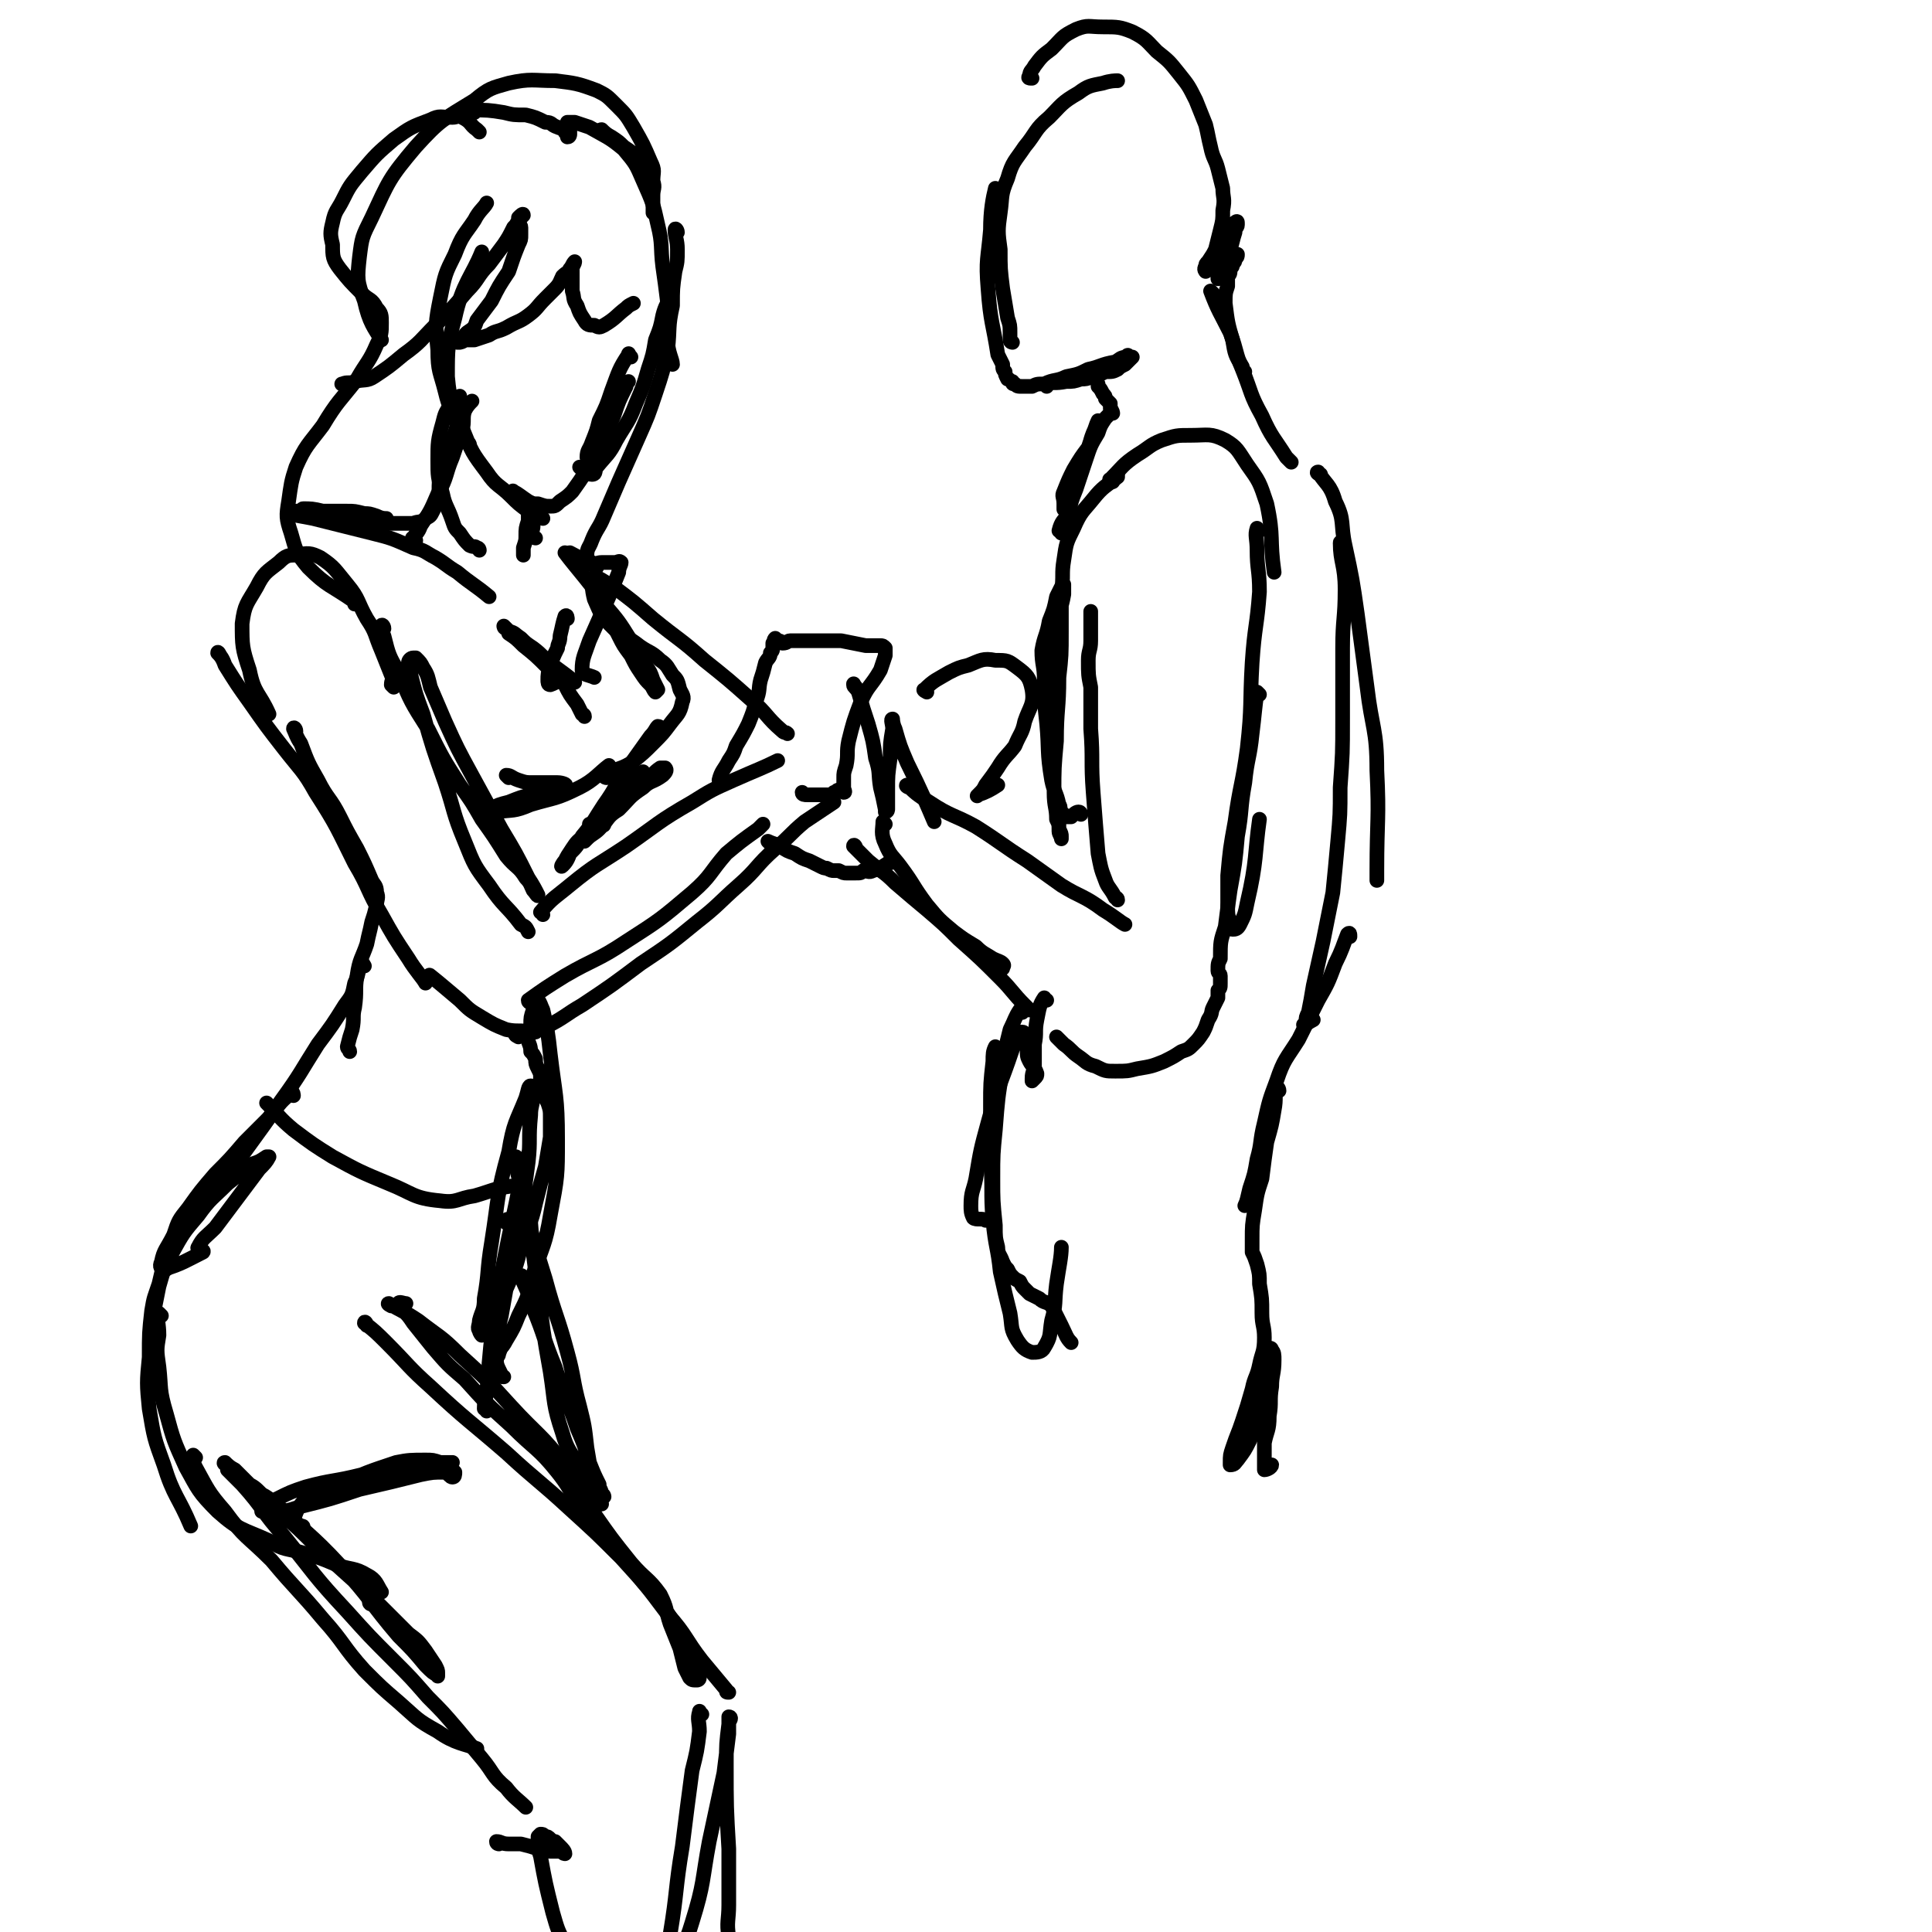 <svg viewBox='0 0 790 790' version='1.1' xmlns='http://www.w3.org/2000/svg' xmlns:xlink='http://www.w3.org/1999/xlink'><g fill='none' stroke='rgb(0,0,0)' stroke-width='6' stroke-linecap='round' stroke-linejoin='round'><path d='M234,227c0,0 -2,-1 -1,-1 4,2 7,4 11,6 '/><path d='M232,227c0,0 -1,-1 -1,-1 3,4 4,5 8,10 4,5 4,5 8,11 6,7 6,7 11,15 3,4 4,4 6,10 2,3 2,3 3,6 1,2 1,2 2,4 0,0 0,0 0,0 -1,1 -1,1 -1,1 -1,-1 -1,-2 -2,-3 -2,-2 -2,-2 -4,-5 -2,-3 -2,-3 -4,-7 -3,-4 -3,-4 -5,-8 -2,-4 -2,-4 -4,-8 0,-2 0,-2 -1,-4 0,0 0,-1 0,0 1,2 1,3 3,6 2,3 3,3 5,7 3,4 3,4 6,9 3,5 4,7 6,10 '/><path d='M270,298c0,0 0,-1 -1,-1 -1,1 -1,2 -3,4 -5,7 -5,7 -10,14 -5,7 -4,7 -9,14 -4,6 -4,7 -9,13 -2,4 -2,4 -5,7 -1,3 -2,4 -3,5 -1,1 0,-1 1,-2 1,-2 1,-2 3,-5 2,-3 2,-3 6,-6 5,-7 5,-7 11,-13 4,-4 4,-4 8,-8 2,-2 2,-2 3,-4 1,0 1,-1 1,0 -2,0 -2,1 -3,2 -3,2 -3,2 -5,4 -2,3 -2,3 -4,6 -3,3 -3,3 -6,6 -1,1 -1,1 -3,3 0,0 -1,1 -1,0 2,-1 3,-1 5,-3 4,-4 3,-5 8,-8 5,-4 5,-4 11,-7 2,-2 2,-3 5,-5 1,0 2,0 2,0 1,1 0,2 -1,3 -4,3 -5,2 -8,5 -6,4 -5,4 -10,9 -5,3 -4,4 -8,8 -2,2 -3,2 -5,4 0,0 -1,1 -1,1 2,-2 3,-3 7,-6 0,-1 1,0 1,-1 '/><path d='M161,281c0,0 0,0 -1,-1 0,-2 1,-2 0,-4 -2,-5 -2,-5 -4,-10 -3,-7 -2,-7 -6,-13 -4,-7 -3,-8 -8,-14 -5,-6 -5,-7 -11,-11 -4,-2 -5,-2 -10,-1 -3,0 -4,0 -7,3 -5,4 -6,4 -9,10 -4,7 -5,7 -6,15 0,9 0,10 3,19 2,10 4,9 8,18 '/><path d='M90,268c0,0 -1,-2 -1,-1 1,1 2,2 3,5 5,8 5,8 10,15 7,10 7,10 14,19 7,9 8,9 13,18 9,14 9,15 16,29 6,10 5,11 11,21 5,9 5,9 11,18 3,5 6,8 7,10 '/><path d='M157,257c0,-1 -1,-2 -1,-1 0,1 0,2 1,4 2,8 2,8 6,15 5,12 5,12 12,23 6,12 6,12 13,23 5,7 5,7 9,14 5,7 5,7 10,15 4,5 5,4 8,9 2,2 2,3 3,5 1,1 2,3 2,2 -1,-2 -2,-4 -4,-7 -5,-10 -5,-10 -11,-20 -6,-11 -6,-11 -12,-22 -6,-11 -6,-11 -11,-22 -3,-7 -3,-7 -6,-14 -1,-4 -1,-5 -3,-8 -1,-2 -1,-2 -3,-4 0,0 -1,0 -1,0 -1,0 -2,1 -2,2 0,3 1,3 1,5 2,8 2,8 5,16 4,14 4,14 9,28 4,12 3,12 8,24 4,10 4,10 10,18 6,9 7,8 13,16 2,1 2,1 3,3 '/><path d='M222,374c0,-1 -1,-1 -1,-1 5,-6 6,-6 12,-11 11,-9 11,-8 23,-16 13,-9 13,-10 27,-18 8,-5 8,-5 17,-9 9,-4 12,-5 18,-8 '/><path d='M177,400c-1,0 -2,-2 -1,-1 5,4 6,5 12,10 4,4 4,4 9,7 5,3 5,3 10,5 5,1 5,0 10,1 1,0 1,0 2,0 '/><path d='M217,410c0,0 -1,0 -1,-1 7,-5 7,-5 15,-10 12,-7 13,-6 25,-14 14,-9 14,-9 27,-20 8,-7 7,-8 14,-16 6,-5 6,-5 13,-10 1,-1 1,-1 2,-2 '/><path d='M212,424c0,0 -2,-1 -1,-1 5,-2 7,-1 12,-3 8,-4 8,-5 15,-9 12,-8 12,-8 24,-17 12,-8 12,-8 23,-17 9,-7 9,-8 17,-15 8,-7 7,-8 15,-15 6,-5 6,-6 12,-11 6,-4 9,-6 12,-8 '/><path d='M295,320c0,0 -1,0 -1,-1 1,-4 2,-4 4,-8 2,-3 2,-3 3,-6 3,-5 3,-5 5,-9 2,-5 2,-5 3,-9 2,-5 1,-5 2,-9 1,-3 1,-3 2,-7 1,-2 2,-2 2,-4 1,-1 1,-1 1,-3 0,-1 0,-1 0,-1 1,-1 0,-1 1,-2 0,0 0,0 1,1 1,0 1,0 2,1 2,0 2,-1 3,-1 2,0 2,0 4,0 3,0 3,0 6,0 6,0 6,0 11,0 5,1 5,1 10,2 3,0 3,0 6,0 1,0 1,0 2,1 0,0 0,0 0,1 0,1 0,1 0,2 -1,3 -1,3 -2,6 -4,7 -5,6 -8,13 -3,8 -3,8 -5,16 -1,5 0,5 -1,10 -1,3 -1,3 -1,5 0,2 0,2 0,4 0,1 1,2 0,2 0,0 -1,-1 -2,-1 -1,0 -1,1 -2,1 -1,1 -1,1 -3,1 -1,0 -1,0 -3,0 -1,0 -1,0 -3,0 -1,0 -1,0 -2,0 -1,0 -2,0 -2,-1 '/><path d='M315,345c0,0 -1,-1 -1,-1 2,1 3,1 5,2 3,2 3,2 6,3 3,2 3,2 6,3 2,1 2,1 4,2 2,1 2,1 3,1 2,1 2,1 3,1 1,0 1,0 2,0 2,1 2,1 3,1 2,0 2,0 4,0 2,0 2,0 3,-1 2,0 2,1 4,0 3,-1 3,-1 6,-3 1,0 1,0 2,-1 '/><path d='M350,281c-1,-1 -1,-2 -1,-1 0,1 1,1 2,3 2,7 2,7 4,13 2,7 2,7 3,14 2,6 1,6 2,12 1,4 1,4 2,9 0,0 0,1 0,1 1,0 1,-1 1,-1 0,-4 0,-4 0,-8 0,-6 0,-6 1,-13 0,-6 0,-6 1,-12 0,-2 -1,-4 0,-4 0,0 0,2 1,4 2,7 2,7 5,14 6,12 8,17 11,24 '/><path d='M362,337c0,0 -1,-1 -1,-1 0,3 -1,5 1,9 2,5 3,5 6,9 6,8 5,8 11,16 5,6 5,6 11,11 4,3 4,3 9,6 3,3 4,3 7,5 2,1 3,1 4,2 1,1 0,1 0,2 0,0 0,0 0,0 '/><path d='M350,347c0,-1 -1,-2 -1,-1 2,2 3,3 6,6 6,5 6,4 11,9 7,6 7,6 13,11 7,6 7,6 13,12 9,8 9,8 17,16 5,5 5,6 10,11 1,1 1,1 2,2 '/><path d='M372,322c-1,0 -2,-1 -1,-1 3,3 4,4 9,7 9,6 10,5 19,10 11,7 10,7 21,14 7,5 7,5 14,10 8,5 9,4 17,10 5,3 7,5 9,6 '/><path d='M457,368c0,-1 -1,-1 -1,-1 -2,-4 -3,-4 -4,-7 -2,-5 -2,-6 -3,-11 -1,-12 -1,-12 -2,-25 -1,-13 0,-13 -1,-26 0,-9 0,-9 0,-17 -1,-5 -1,-5 -1,-11 0,-4 1,-4 1,-8 0,-4 0,-4 0,-8 0,-2 0,-3 0,-4 '/><path d='M442,333c0,0 0,-1 -1,-1 -1,0 -2,1 -3,2 -1,0 -1,0 -2,0 -1,-1 -1,-1 -2,-2 -1,-1 0,-2 -1,-3 -1,-5 -2,-5 -3,-10 -2,-12 -1,-12 -2,-23 -1,-9 -1,-9 -1,-18 0,-6 -1,-6 -1,-12 1,-6 2,-6 3,-12 2,-5 2,-5 3,-10 1,-2 1,-2 2,-4 1,-1 1,-1 1,-1 0,1 0,2 0,4 -1,6 -2,6 -3,13 -1,13 -1,13 -2,26 0,12 -1,12 0,24 0,8 0,8 1,16 1,5 1,5 1,10 1,4 1,4 1,7 1,2 1,2 1,3 0,1 0,1 0,1 0,-1 -1,-2 -1,-3 0,-3 0,-3 -1,-5 0,-5 -1,-5 -1,-11 0,-10 0,-10 1,-21 0,-13 1,-13 1,-26 1,-9 1,-9 1,-19 0,-8 0,-8 0,-16 1,-7 0,-7 1,-13 1,-7 1,-7 4,-13 3,-7 4,-7 8,-12 4,-5 5,-5 10,-9 0,0 0,0 0,-1 '/><path d='M455,197c0,0 -2,-1 -1,-1 5,-5 5,-6 11,-10 5,-3 5,-4 10,-6 6,-2 6,-2 12,-2 7,0 8,-1 14,2 5,3 5,4 9,10 5,7 5,7 8,16 3,14 1,14 3,28 '/><path d='M515,217c-1,0 -1,-1 -1,-1 -1,3 0,4 0,9 0,8 1,8 1,17 -1,14 -2,14 -3,29 -1,17 0,17 -2,35 -2,15 -3,15 -5,30 -2,11 -2,11 -3,22 0,6 0,6 0,12 0,4 0,4 1,7 0,2 0,3 1,3 1,0 2,0 3,-2 2,-4 2,-4 3,-9 4,-17 3,-20 5,-34 '/><path d='M515,284c0,0 -1,-1 -1,-1 -1,7 -1,9 -2,17 -1,10 -2,10 -3,20 -2,11 -1,11 -3,22 -1,11 -1,11 -3,22 -1,7 -1,7 -2,15 -2,6 -2,6 -2,13 -1,2 -1,2 -1,5 0,1 1,1 1,2 0,0 0,0 0,1 0,0 0,0 0,0 0,1 0,1 0,2 0,2 0,2 -1,3 0,2 0,2 0,3 -1,2 -1,2 -2,4 -1,2 0,2 -2,5 -1,3 -1,3 -2,5 -2,3 -2,3 -4,5 -2,2 -2,2 -5,3 -3,2 -3,2 -7,4 -5,2 -5,2 -11,3 -4,1 -4,1 -9,1 -4,0 -4,0 -8,-2 -4,-1 -4,-2 -7,-4 -3,-2 -3,-3 -6,-5 -2,-2 -2,-2 -3,-3 '/><path d='M125,209c0,0 -2,-1 -1,-1 3,0 4,0 8,1 4,1 4,1 8,1 5,1 5,1 9,2 3,0 3,0 6,0 1,0 1,0 2,0 0,0 1,0 1,0 -1,0 -2,0 -4,-1 -3,-1 -3,-1 -5,-1 -4,-1 -4,-1 -7,-1 -4,0 -4,0 -8,0 -4,0 -4,0 -7,0 -3,0 -3,0 -6,0 -1,0 -1,0 -2,0 -1,0 -1,1 -1,1 4,1 5,1 10,2 12,3 12,3 24,6 8,2 8,2 17,6 5,1 5,2 9,4 5,3 4,3 9,6 6,5 7,5 13,10 '/><path d='M121,299c0,-1 -1,-2 -1,-1 1,2 1,3 3,6 3,8 3,8 7,15 4,8 5,7 9,15 3,6 3,6 7,13 3,6 3,6 6,13 1,2 2,2 2,5 1,2 0,3 0,5 -1,4 -1,4 -2,7 -1,5 -1,4 -2,9 -2,6 -3,6 -4,13 -1,6 0,6 -1,13 -1,4 0,4 -1,9 -1,3 -1,3 -2,7 0,1 1,1 1,2 '/><path d='M149,395c0,0 -1,-2 -1,-1 -2,3 -1,4 -3,8 -1,5 -1,5 -4,9 -5,8 -5,8 -11,16 -7,11 -7,12 -15,23 -7,10 -7,10 -15,21 -6,7 -6,6 -12,13 -3,3 -3,3 -6,6 -1,2 -2,2 -2,3 -1,1 0,1 0,1 2,-1 2,-1 4,-3 4,-3 6,-5 8,-7 '/><path d='M120,448c0,0 0,-2 -1,-1 -5,4 -5,5 -9,10 -5,5 -5,5 -10,10 -6,7 -6,7 -12,13 -6,7 -6,7 -11,14 -4,5 -4,5 -6,11 -3,6 -4,6 -5,11 -1,2 0,3 1,3 7,-2 10,-4 16,-7 1,-1 -3,-1 -2,-2 2,-4 3,-4 7,-8 6,-8 6,-8 12,-16 3,-4 3,-4 6,-8 2,-2 3,-3 4,-5 0,0 -1,0 -1,0 -3,2 -3,2 -6,3 -5,4 -5,4 -10,8 -6,6 -7,6 -12,13 -6,7 -6,7 -11,16 -3,6 -3,6 -5,13 -1,5 -1,5 -2,10 0,4 0,4 0,8 0,3 0,4 0,6 '/><path d='M68,519c0,0 -1,-2 -1,-1 -1,2 -1,3 -2,7 -2,6 -2,5 -3,11 -1,9 -1,9 -1,19 -1,10 -1,11 0,21 2,12 2,12 6,23 4,13 6,13 11,25 '/><path d='M66,538c0,0 -1,-1 -1,-1 -1,3 0,4 0,9 -1,6 -1,6 0,13 1,9 0,9 3,19 3,11 3,11 8,22 5,9 5,10 13,18 9,8 10,7 21,12 6,4 7,3 14,5 7,2 7,2 14,5 6,2 7,1 12,4 4,2 4,4 6,7 '/><path d='M152,656c0,0 -1,0 -1,-1 '/><path d='M93,599c-1,0 -2,-1 -1,-1 1,1 2,2 4,3 3,3 3,3 6,6 6,5 6,5 11,10 9,8 9,8 18,17 10,9 10,9 20,18 8,8 8,8 16,16 4,3 4,3 7,7 2,3 2,3 4,6 1,2 1,2 1,3 0,1 0,2 0,1 -2,-1 -2,-1 -5,-4 -5,-6 -5,-6 -11,-12 -12,-14 -11,-15 -24,-29 -12,-13 -15,-14 -26,-25 -1,-1 2,2 1,1 -2,-1 -3,-3 -7,-5 -3,-3 -3,-3 -7,-5 -1,-2 -1,-2 -3,-3 -2,-1 -3,-2 -4,-3 0,0 0,1 0,1 3,3 3,3 6,6 9,10 8,11 17,21 13,16 12,16 26,31 9,10 9,10 19,20 7,7 7,7 14,15 6,6 6,6 12,13 5,6 5,6 10,12 5,6 4,7 10,12 3,4 5,5 8,8 '/><path d='M80,596c0,0 -1,-1 -1,-1 0,2 0,3 1,5 5,9 5,10 12,18 8,11 9,10 19,20 10,12 11,12 21,24 9,10 8,11 17,21 7,7 7,7 14,13 8,7 7,7 16,12 7,5 11,5 16,7 '/><path d='M150,542c0,-1 -1,-2 -1,-1 4,3 5,4 9,8 9,9 9,10 18,18 15,14 16,14 31,27 13,12 13,11 26,23 11,10 11,10 21,20 10,11 10,11 19,23 8,9 7,10 14,19 5,6 5,6 10,12 0,1 0,1 1,1 '/><path d='M160,534c0,0 -2,-1 -1,-1 5,3 6,3 12,7 9,7 9,6 17,14 11,10 11,10 21,21 11,12 12,11 22,24 7,9 6,10 12,20 7,10 7,10 15,20 6,7 7,6 12,13 3,6 2,6 4,12 2,5 2,5 4,10 1,4 1,4 2,8 1,2 1,2 2,4 1,1 1,1 3,1 0,0 1,0 1,-1 0,-1 0,-2 0,-3 -1,-2 -1,-2 -2,-5 -3,-5 -3,-5 -6,-11 -7,-10 -6,-10 -15,-20 -9,-12 -11,-11 -21,-23 -8,-10 -6,-12 -14,-22 -8,-10 -9,-9 -19,-19 -10,-9 -10,-9 -19,-19 -7,-6 -7,-6 -13,-13 -4,-5 -4,-5 -8,-10 -2,-3 -2,-3 -5,-6 -1,-1 -2,-2 -1,-2 0,-1 2,0 3,0 '/><path d='M205,551c0,-1 -1,-2 -1,-1 0,1 1,2 0,3 0,2 -1,2 -2,2 0,0 0,-1 -1,-3 0,-3 0,-3 0,-6 0,-5 0,-5 1,-9 2,-10 2,-10 4,-19 1,-6 2,-6 3,-12 0,-3 1,-3 0,-5 0,-1 -1,-2 -1,-2 -1,-1 -1,0 -1,1 '/><path d='M199,577c0,-1 -1,-1 -1,-1 0,-4 1,-4 1,-8 1,-5 1,-5 1,-11 1,-11 1,-11 3,-22 2,-15 2,-14 5,-29 3,-14 3,-14 6,-29 0,-2 1,-2 2,-5 '/><path d='M206,563c-1,0 -1,0 -1,-1 -2,-4 -2,-4 -2,-7 0,-9 0,-9 2,-17 3,-17 3,-17 6,-33 3,-15 3,-15 5,-30 1,-9 0,-9 1,-19 0,-4 1,-4 1,-9 0,-2 0,-3 -1,-3 -1,0 -1,2 -2,5 -4,10 -5,10 -7,22 -5,18 -4,18 -7,37 -2,12 -1,12 -3,23 0,5 -1,5 -2,9 0,2 -1,3 0,4 0,1 1,2 1,2 1,0 0,-1 1,-3 2,-2 2,-2 4,-5 3,-6 3,-5 5,-11 4,-9 4,-9 6,-17 3,-9 4,-9 6,-18 2,-8 2,-8 4,-15 1,-6 1,-6 2,-12 0,-4 0,-4 0,-8 0,-3 0,-3 -1,-6 -1,-2 -1,-2 -2,-5 0,-3 0,-3 -1,-5 0,-2 0,-2 -1,-4 -1,-2 -1,-2 -1,-4 -1,-2 -1,-2 -2,-3 0,-3 -1,-3 -1,-5 0,-3 0,-3 1,-6 0,-3 0,-3 1,-6 0,-1 0,-1 1,-3 0,-1 1,-1 1,-1 1,1 1,2 2,4 2,9 2,9 3,18 2,17 3,17 3,35 0,15 0,15 -3,31 -2,12 -3,12 -7,24 -2,9 -2,9 -6,17 -2,5 -2,5 -5,10 -2,4 -3,3 -5,7 -1,1 -2,2 -2,3 0,0 0,0 1,0 0,0 0,0 0,0 '/><path d='M208,318c0,0 -1,-1 -1,-1 2,0 2,1 5,2 3,1 3,1 6,1 3,0 3,0 7,0 1,0 1,0 3,0 2,0 4,1 3,1 -1,1 -3,1 -5,1 -4,1 -5,1 -9,3 -4,1 -4,1 -9,3 -4,1 -4,1 -8,3 -1,1 -2,1 -3,2 0,0 0,0 1,0 2,0 2,0 5,-1 7,-1 7,0 14,-3 10,-3 10,-2 20,-7 6,-3 8,-6 12,-9 '/><path d='M150,212c0,0 -2,-1 -1,-1 3,1 4,2 9,3 3,0 3,0 6,0 3,0 3,0 5,0 2,-1 3,0 5,-2 2,-1 2,-1 3,-3 1,-2 1,-2 2,-5 1,-4 0,-5 1,-9 1,-5 1,-5 2,-10 2,-4 2,-4 4,-8 1,-4 2,-4 3,-8 '/><path d='M170,221c-1,-1 -2,-1 -1,-1 1,-2 2,-2 3,-5 4,-6 4,-6 7,-13 4,-7 3,-8 6,-15 2,-6 2,-6 4,-11 1,-4 0,-5 1,-8 1,-2 2,-3 3,-4 '/><path d='M222,212c0,0 -1,-1 -1,-1 -3,-1 -3,-1 -5,-2 -4,-3 -4,-3 -7,-6 -5,-5 -6,-4 -10,-10 -6,-8 -6,-8 -10,-18 -4,-10 -5,-10 -6,-21 0,-12 0,-13 3,-24 3,-14 7,-17 11,-27 '/><path d='M192,182c0,-1 -1,-1 -1,-1 -1,-2 -1,-2 -2,-4 -2,-4 -2,-4 -4,-8 -2,-5 -2,-5 -3,-9 -2,-8 -3,-8 -3,-17 -1,-10 -1,-11 1,-21 2,-10 2,-10 6,-18 3,-8 4,-8 8,-14 2,-4 4,-5 5,-7 '/><path d='M141,158c0,-1 -2,-1 -1,-1 2,-1 3,0 5,-1 4,-1 5,0 8,-2 6,-4 6,-4 12,-9 7,-5 7,-6 13,-12 7,-7 7,-7 13,-14 5,-5 4,-6 9,-11 3,-4 3,-4 6,-8 2,-3 2,-3 4,-7 1,-1 1,-1 2,-3 0,-1 0,-1 0,-1 1,-1 2,-2 2,-1 0,0 -1,1 -2,2 0,2 1,2 1,3 0,1 0,2 0,3 0,2 0,2 -1,4 -2,5 -2,5 -4,11 -4,6 -4,6 -7,12 -3,4 -3,4 -6,8 -1,3 -1,3 -4,5 -1,1 -1,1 -2,3 0,0 0,0 -1,1 0,0 -1,0 -1,0 1,0 2,0 3,-1 2,0 2,0 4,0 3,-1 3,-1 6,-2 3,-2 3,-1 7,-3 5,-3 5,-2 9,-5 4,-3 3,-3 7,-7 2,-2 2,-2 4,-4 2,-2 2,-3 3,-5 2,-2 2,-1 3,-3 1,-1 1,-2 2,-3 0,0 0,1 -1,2 0,2 0,2 0,4 0,3 0,3 0,6 1,3 0,3 2,6 1,3 1,3 3,6 1,2 2,2 4,2 2,1 2,1 4,0 5,-3 5,-4 9,-7 1,-1 1,-1 3,-2 '/><path d='M196,54c0,0 0,0 -1,-1 -3,-2 -2,-3 -6,-5 -2,-1 -2,0 -4,0 -5,0 -5,-1 -9,1 -8,3 -8,3 -15,8 -7,6 -7,6 -13,13 -5,6 -5,6 -8,12 -2,4 -3,4 -4,9 -1,4 -1,5 0,9 0,5 0,6 3,10 4,5 4,5 9,10 3,3 4,2 6,6 2,2 2,3 2,6 0,4 0,5 -2,9 -3,7 -4,7 -8,14 -7,9 -8,9 -14,19 -6,8 -7,8 -11,17 -2,6 -2,7 -3,14 -1,6 -1,7 1,13 2,7 2,8 7,14 8,8 9,7 19,14 0,1 0,0 0,1 '/><path d='M258,146c-1,-1 -1,-2 -1,-1 -4,6 -4,7 -7,15 -2,6 -2,6 -5,12 -1,4 -1,4 -3,9 -1,3 -2,3 -2,6 1,1 2,1 3,2 '/><path d='M211,202c0,0 -2,-2 -1,-1 2,1 3,2 6,4 2,1 2,1 4,1 3,1 3,1 5,1 2,0 2,0 4,-2 3,-2 3,-2 5,-4 5,-7 5,-7 8,-14 5,-8 5,-8 9,-17 2,-6 2,-6 5,-12 0,-1 0,-1 1,-2 '/><path d='M238,192c0,0 -1,-1 -1,-1 2,1 3,3 5,3 2,0 1,-2 2,-3 4,-5 5,-5 8,-11 4,-7 5,-7 8,-15 3,-7 3,-7 5,-14 2,-6 2,-6 3,-12 2,-5 2,-5 3,-10 1,-4 2,-5 3,-7 '/><path d='M194,46c0,0 -1,-1 -1,-1 6,0 7,0 13,1 4,1 4,1 9,1 4,1 4,1 8,3 3,0 2,1 5,2 2,1 3,0 5,1 0,1 0,1 0,2 0,0 0,1 -1,1 0,-1 0,-1 -1,-2 0,0 0,0 0,-1 0,-1 0,-1 1,-2 0,-1 0,-1 0,-1 1,0 1,0 3,0 3,1 3,1 6,2 7,4 8,4 14,9 5,6 5,6 8,13 4,9 4,9 6,18 2,8 1,9 2,17 1,7 1,7 2,15 0,8 -1,8 0,15 0,5 2,8 2,10 '/><path d='M247,54c-1,0 -2,-1 -1,-1 1,1 2,2 4,3 3,2 3,2 5,4 3,2 3,2 5,4 2,4 2,4 3,8 2,4 2,4 4,8 0,3 0,3 0,5 0,1 0,2 0,2 0,-1 0,-1 0,-2 0,-2 0,-2 0,-5 0,-3 1,-3 0,-6 0,-4 1,-4 -1,-8 -3,-7 -3,-7 -7,-14 -3,-5 -3,-5 -7,-9 -4,-4 -4,-4 -8,-6 -8,-3 -9,-3 -17,-4 -9,0 -10,-1 -19,1 -7,2 -8,2 -14,7 -13,8 -14,8 -24,19 -11,13 -11,14 -18,29 -4,8 -4,8 -5,16 -1,9 -1,10 2,18 2,9 4,11 7,16 '/><path d='M277,95c0,-1 -1,-2 -1,-1 0,3 1,4 1,8 0,5 0,5 -1,9 -1,7 -1,7 -1,14 -2,9 -1,9 -2,18 -2,9 -2,9 -5,18 -3,9 -3,9 -7,18 -4,9 -4,9 -8,18 -3,7 -3,7 -6,14 -2,5 -3,5 -5,10 -1,3 -2,3 -2,6 0,1 0,2 2,3 2,1 2,0 4,0 3,0 3,0 5,0 2,0 2,-1 3,0 0,1 -1,2 -1,4 -2,5 -2,5 -4,10 -4,9 -4,9 -8,18 -2,6 -3,7 -3,12 0,2 3,2 5,3 '/><path d='M219,220c0,0 -1,0 -1,-1 -1,-2 0,-2 0,-4 0,-3 -1,-3 -1,-6 0,-1 0,-3 0,-3 0,0 0,2 -1,3 0,2 0,2 0,4 -1,3 -1,3 -1,6 0,2 0,2 -1,5 0,1 0,1 0,2 0,1 0,1 0,1 0,0 0,-1 0,-1 '/><path d='M196,225c0,0 0,-1 -1,-1 -1,-1 -1,0 -3,-1 -2,-2 -2,-2 -4,-5 -2,-2 -2,-2 -3,-5 -2,-6 -3,-6 -4,-11 -2,-7 -2,-7 -2,-14 0,-7 0,-8 2,-15 1,-4 1,-4 3,-7 2,-2 3,-3 4,-4 '/><path d='M239,293c0,-1 -1,-1 -1,-1 -1,-2 -1,-2 -2,-4 -3,-4 -3,-4 -5,-8 -4,-4 -4,-4 -7,-7 -5,-5 -5,-5 -10,-9 -3,-3 -3,-3 -6,-5 0,-1 0,-1 -1,-2 -1,0 -1,-1 -1,-1 0,0 1,1 2,2 3,1 2,1 5,3 2,2 2,2 5,4 4,3 4,4 8,7 4,3 7,5 9,7 '/><path d='M232,253c0,0 0,-2 -1,-1 -1,3 -1,4 -2,8 0,3 -1,3 -1,5 -2,4 -2,4 -3,8 -1,2 -1,3 -1,5 0,1 0,2 1,2 3,-1 3,-2 6,-3 '/><path d='M214,523c0,-1 -1,-2 -1,-1 2,5 3,6 5,13 5,12 4,12 9,24 4,13 5,13 9,25 3,7 3,7 5,14 2,5 2,5 4,9 0,2 1,2 1,4 1,0 1,1 1,1 -1,0 -1,-1 -2,-2 -2,-2 -2,-2 -4,-4 -2,-3 -2,-3 -4,-6 -4,-7 -5,-7 -7,-14 -4,-12 -3,-12 -5,-25 -3,-17 -3,-17 -5,-34 -2,-14 -2,-14 -3,-27 -2,-9 -2,-9 -4,-17 0,-4 -1,-4 -2,-7 0,-2 0,-3 0,-3 0,0 0,2 0,3 1,7 2,7 3,14 4,17 4,17 9,33 4,15 5,15 9,30 3,11 2,11 5,22 2,8 2,8 3,17 1,6 1,6 2,11 0,4 0,4 0,8 1,2 0,3 1,4 1,1 2,0 3,0 '/><path d='M287,701c-1,0 -1,-2 -1,-1 -1,3 0,4 0,8 -1,8 -1,8 -3,16 -2,15 -2,15 -4,31 -3,18 -2,18 -5,36 -2,7 -2,6 -4,13 0,3 0,3 0,5 0,1 0,2 0,2 2,-2 2,-3 4,-6 5,-9 6,-9 9,-19 5,-16 4,-17 7,-33 3,-14 3,-14 6,-28 1,-8 1,-8 2,-16 0,-3 0,-3 0,-5 1,-1 1,-2 0,-2 0,0 0,1 0,3 -1,8 -1,8 -1,16 0,18 0,18 1,35 0,11 0,11 0,23 0,6 -1,7 0,13 0,4 1,4 3,9 0,1 0,2 0,3 1,0 2,-1 2,-1 1,-2 1,-3 1,-4 '/><path d='M204,754c0,0 -1,0 -1,-1 2,0 2,1 5,1 2,0 2,0 5,0 4,1 4,1 7,2 3,0 3,1 5,1 2,0 2,0 5,0 0,1 1,1 1,1 0,-1 -1,-2 -2,-3 -1,-1 -1,-1 -2,-2 -1,0 -1,0 -2,-1 -1,-1 -1,-1 -2,-1 -1,-1 -1,-1 -2,-1 0,0 -1,1 -1,1 0,1 0,1 0,2 0,3 0,3 1,6 2,11 2,11 5,23 2,7 2,7 5,13 2,4 2,5 5,8 2,2 2,1 5,2 1,1 1,1 2,1 1,1 1,1 1,1 -1,-2 -2,-2 -3,-4 -1,-1 -1,-1 -1,-1 '/><path d='M124,625c0,-1 0,-1 -1,-1 -1,-1 -3,-1 -3,-2 1,-4 2,-6 5,-9 6,-4 7,-3 14,-6 11,-5 11,-5 23,-9 5,-1 6,-1 12,-1 3,0 3,0 6,1 2,1 2,1 4,2 1,1 1,1 2,2 0,1 0,2 -1,2 -1,0 -1,-1 -3,-2 -5,0 -5,0 -10,1 -12,3 -12,3 -25,6 -12,4 -12,4 -24,7 -6,2 -6,2 -12,2 -2,0 -2,0 -4,0 0,0 0,0 0,-1 0,0 0,-1 1,-1 3,-2 3,-2 5,-3 6,-3 6,-3 12,-5 11,-3 11,-2 23,-5 9,-2 9,-2 19,-4 8,-1 8,-1 16,-1 1,0 1,0 2,0 '/><path d='M110,452c0,0 -1,-1 -1,-1 5,5 5,6 11,11 8,6 8,6 16,11 11,6 11,6 23,11 10,4 10,6 21,7 7,1 7,-1 14,-2 7,-2 8,-3 15,-4 '/><path d='M434,218c0,-1 -1,-1 -1,-1 1,-4 2,-4 4,-7 1,-5 1,-5 3,-10 2,-6 2,-6 4,-12 2,-6 1,-6 3,-11 1,-2 1,-2 2,-4 0,0 0,-1 0,-1 -1,2 -1,3 -2,5 -1,3 -1,3 -2,6 -3,4 -3,4 -6,9 -2,4 -2,4 -4,9 -1,2 0,2 0,5 0,1 0,3 0,2 2,-2 2,-4 4,-9 3,-6 3,-6 5,-11 2,-6 2,-6 5,-11 1,-3 1,-3 3,-6 1,-1 1,-1 2,-2 0,-1 0,-1 0,-1 0,0 1,1 1,1 0,0 0,-1 -1,-2 0,-1 0,-1 0,-2 -1,-1 -1,-1 -2,-2 0,-1 0,-1 -1,-2 -1,-2 -1,-2 -2,-3 0,-1 0,-1 0,-1 '/><path d='M428,158c0,0 -1,-1 -1,-1 4,-2 5,-1 9,-3 5,-1 5,-1 9,-3 5,-1 5,-2 11,-3 2,-1 2,-2 5,-2 0,-1 0,-1 1,0 1,0 1,0 1,0 0,0 0,0 -1,1 -1,1 -1,1 -2,2 -2,1 -2,1 -3,2 -2,1 -2,1 -5,1 -2,1 -2,1 -5,2 -3,1 -3,1 -5,1 -3,1 -3,1 -6,1 -5,1 -5,0 -9,1 -3,0 -3,0 -5,1 -2,0 -3,0 -4,0 -2,0 -2,0 -3,-1 -1,0 -1,0 -1,-1 -1,0 -1,-1 -2,-1 -1,-2 -1,-2 -1,-3 -1,-1 -1,-1 -1,-3 -1,-2 -1,-2 -2,-4 -2,-13 -3,-13 -4,-27 -1,-12 0,-12 1,-24 0,-8 1,-13 2,-17 '/><path d='M414,140c0,0 -1,0 -1,-1 0,-1 0,-1 0,-3 0,-3 0,-3 -1,-6 -1,-6 -1,-6 -2,-12 -1,-8 -1,-8 -1,-16 -1,-7 -1,-8 0,-15 1,-7 0,-7 3,-14 2,-7 3,-7 7,-13 5,-6 4,-7 10,-12 5,-5 5,-6 12,-10 4,-3 5,-3 10,-4 3,-1 5,-1 6,-1 '/><path d='M422,32c-1,0 -2,0 -1,-1 0,-2 1,-2 2,-4 3,-4 3,-4 7,-7 5,-5 4,-5 10,-8 5,-2 5,-1 11,-1 6,0 7,0 12,2 6,3 6,4 10,8 5,4 5,4 9,9 4,5 4,5 7,11 2,5 2,5 4,10 1,4 1,5 2,9 1,5 2,5 3,9 1,4 1,4 2,8 0,4 1,4 0,9 0,4 0,4 -1,8 -1,4 -1,4 -2,8 -1,2 -1,2 -3,5 -1,1 -1,1 -1,2 -1,1 0,2 0,2 0,0 0,-1 0,-2 1,-2 1,-2 2,-3 2,-3 2,-3 3,-5 2,-2 2,-2 3,-5 1,-1 1,-1 3,-3 0,-1 0,-1 1,-2 0,0 1,-1 1,0 0,0 0,0 0,1 0,1 -1,1 -1,3 -1,3 -1,4 -2,7 -2,3 -2,3 -3,7 -1,1 -1,1 -2,3 0,1 0,1 0,2 0,0 1,-1 1,-1 1,-2 1,-2 3,-4 1,-1 1,-1 2,-3 1,0 1,0 1,-1 1,0 1,-1 1,-1 0,1 0,1 -1,2 0,1 0,1 -1,2 0,1 0,1 -1,2 0,2 0,2 -1,3 0,2 0,2 0,4 -1,3 -1,3 -1,7 1,8 1,8 3,15 1,6 1,6 4,11 0,1 0,1 1,2 '/><path d='M496,120c0,0 -1,-1 -1,-1 3,8 4,9 8,17 3,8 2,8 5,15 4,10 3,10 8,19 4,9 5,9 10,17 1,1 1,1 2,2 '/><path d='M248,318c0,0 -1,0 -1,-1 5,-3 6,-2 11,-5 5,-4 5,-4 9,-8 4,-4 4,-4 7,-8 3,-4 4,-4 5,-9 1,-2 0,-3 -1,-5 -1,-4 -1,-4 -3,-6 -2,-3 -2,-4 -5,-6 -4,-4 -5,-3 -10,-7 -4,-3 -5,-2 -9,-6 -5,-5 -5,-5 -8,-12 -1,-4 -1,-6 -1,-8 '/><path d='M248,240c-1,0 -1,-1 -1,-1 -2,-2 -4,-4 -4,-3 2,0 4,2 8,4 8,6 8,6 16,13 11,9 11,8 21,17 10,8 10,8 19,16 7,6 6,7 13,13 1,1 1,0 2,1 '/><path d='M379,283c0,0 -2,-1 -1,-1 4,-4 5,-4 10,-7 4,-2 4,-2 8,-3 5,-2 6,-3 11,-2 5,0 5,0 9,3 4,3 5,4 6,9 1,6 -1,7 -3,13 -1,5 -2,5 -4,10 -3,4 -4,4 -7,9 -2,3 -2,3 -5,7 -1,2 -1,2 -3,4 0,0 -1,1 0,0 3,-1 5,-2 8,-4 '/><path d='M540,194c-1,0 -2,-1 -1,-1 3,5 5,5 7,12 4,8 2,9 4,18 3,14 3,14 5,28 2,15 2,15 4,30 2,17 4,17 4,34 1,20 0,20 0,41 0,2 0,2 0,4 '/><path d='M549,223c0,0 -1,-2 -1,-1 0,8 2,9 2,19 0,12 -1,12 -1,24 0,15 0,15 0,29 0,14 0,14 -1,28 0,11 0,11 -1,22 -1,11 -1,11 -2,21 -2,10 -2,10 -4,20 -2,9 -2,9 -4,18 -1,6 -1,6 -2,11 -1,2 -1,2 -1,4 -1,1 -1,1 -1,1 1,0 2,-1 4,-2 '/><path d='M552,383c0,-1 0,-2 -1,-1 -2,5 -2,6 -5,12 -3,8 -3,8 -7,15 -4,8 -4,8 -8,16 -5,8 -6,8 -9,17 -3,8 -3,8 -5,17 -2,8 -1,8 -3,15 -1,6 -1,6 -3,12 -1,4 -1,5 -2,7 '/><path d='M428,409c-1,0 -1,-1 -1,-1 -2,3 -2,4 -3,9 -1,5 0,5 -1,10 0,4 0,4 0,9 0,2 -1,2 -1,5 0,0 0,1 0,1 0,0 1,-1 1,-1 1,-1 1,-1 1,-2 -1,-3 -2,-3 -3,-5 -1,-2 -1,-2 -1,-5 0,-1 0,-1 0,-3 0,-1 0,-1 -1,-3 0,0 0,-1 -1,-1 -1,0 -1,0 -1,1 -2,3 -2,3 -3,6 -5,15 -6,15 -10,30 -3,11 -3,11 -5,23 -1,5 -2,5 -2,11 0,2 0,3 1,5 1,1 4,0 5,1 '/><path d='M523,446c0,-1 -1,-2 -1,-1 -1,3 0,4 -1,9 -1,6 -1,6 -3,13 -1,7 -1,7 -2,15 -2,6 -2,6 -3,13 -1,6 -1,6 -1,12 0,2 0,3 0,3 0,0 0,0 0,-1 0,-1 0,-1 0,-1 0,0 0,0 0,1 0,1 0,1 0,3 1,2 1,2 2,5 1,4 1,4 1,8 1,6 1,6 1,12 0,5 1,5 1,10 0,6 -1,6 -2,11 -1,5 -2,5 -3,10 -2,7 -2,7 -4,13 -2,6 -2,5 -4,11 -1,3 -1,3 -1,6 0,0 0,1 0,1 2,0 2,-1 3,-2 3,-4 3,-4 5,-8 2,-5 2,-6 4,-12 1,-5 1,-5 2,-10 0,-3 -1,-4 0,-7 1,-3 1,-3 2,-6 0,-1 -1,-1 -1,-2 1,-1 2,-1 2,0 1,1 1,2 1,4 0,6 -1,6 -1,11 -1,6 0,6 -1,12 0,6 -1,6 -2,11 0,4 0,4 0,8 0,2 0,3 0,3 1,0 3,-1 3,-2 '/><path d='M408,429c0,0 -1,-1 -1,-1 -1,2 -1,3 -1,6 -1,9 -1,9 -1,18 0,11 0,11 0,22 1,13 0,13 1,25 1,11 2,11 3,21 2,9 2,9 4,17 1,6 0,6 3,11 2,3 3,4 6,5 2,0 4,0 5,-2 3,-5 2,-5 3,-11 2,-7 1,-7 2,-15 1,-7 2,-11 2,-15 '/><path d='M418,414c0,0 0,-1 -1,-1 -2,3 -2,4 -4,8 -2,8 -2,8 -3,16 -2,12 -2,12 -3,25 -1,10 -1,10 -1,20 0,9 0,9 1,19 0,5 0,5 1,9 0,3 1,3 2,6 1,2 1,2 2,3 1,2 1,2 2,3 1,1 1,1 3,2 1,2 1,2 2,3 1,1 1,1 2,2 2,1 2,1 4,2 2,2 3,1 5,3 2,4 2,4 4,8 2,4 2,5 4,7 '/></g>
</svg>